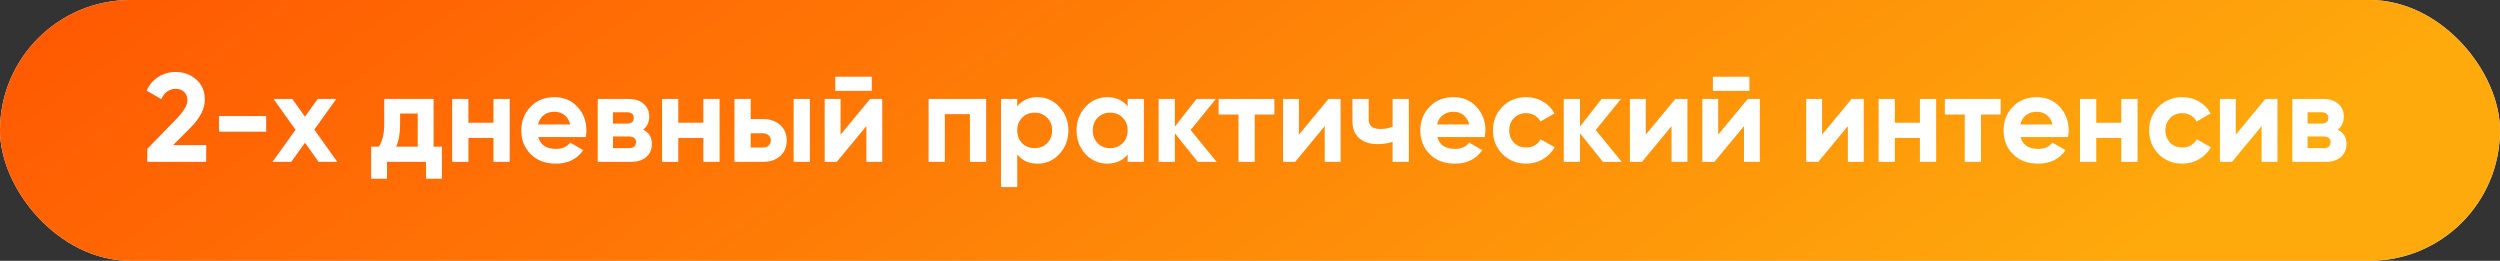 <?xml version="1.0" encoding="UTF-8"?> <svg xmlns="http://www.w3.org/2000/svg" width="278" height="29" viewBox="0 0 278 29" fill="none"><rect x="0" y="0" width="278" height="29" fill="#333333" stroke="none"/> <rect width="278" height="29" rx="14.5" fill="#F0F0F0"></rect> <rect width="278" height="29" rx="14.5" fill="url(#paint0_linear_565_6)"></rect> <path d="M22.93 18H16.378V16.558L19.724 13.114C20.471 12.321 20.844 11.667 20.844 11.154C20.844 10.771 20.723 10.463 20.48 10.23C20.247 9.997 19.943 9.88 19.57 9.88C18.823 9.88 18.277 10.263 17.932 11.028L16.308 10.076C16.607 9.413 17.041 8.905 17.61 8.55C18.189 8.186 18.833 8.004 19.542 8.004C20.429 8.004 21.189 8.284 21.824 8.844C22.459 9.395 22.776 10.141 22.776 11.084C22.776 12.101 22.239 13.147 21.166 14.22L19.248 16.138H22.93V18ZM29.598 14.64H24.348V12.904H29.598V14.64ZM34.95 14.416L37.512 18H35.426L33.914 15.872L32.388 18H30.302L32.864 14.43L30.414 11H32.5L33.914 12.974L35.328 11H37.4L34.95 14.416ZM48.214 11V16.306H49.138V19.876H47.374V18H43.034V19.876H41.27V16.306H42.124C42.525 15.709 42.726 14.883 42.726 13.828V11H48.214ZM44.056 16.306H46.45V12.624H44.49V13.828C44.49 14.836 44.345 15.662 44.056 16.306ZM54.873 13.646V11H56.679V18H54.873V15.34H52.087V18H50.281V11H52.087V13.646H54.873ZM65.138 15.242H59.86C60.093 16.119 60.751 16.558 61.834 16.558C62.525 16.558 63.047 16.325 63.402 15.858L64.858 16.698C64.167 17.697 63.15 18.196 61.806 18.196C60.648 18.196 59.72 17.846 59.02 17.146C58.32 16.446 57.97 15.564 57.97 14.5C57.97 13.455 58.315 12.577 59.006 11.868C59.687 11.159 60.574 10.804 61.666 10.804C62.702 10.804 63.547 11.159 64.2 11.868C64.872 12.577 65.208 13.455 65.208 14.5C65.208 14.696 65.184 14.943 65.138 15.242ZM59.832 13.842H63.402C63.299 13.385 63.089 13.035 62.772 12.792C62.464 12.549 62.095 12.428 61.666 12.428C61.181 12.428 60.779 12.554 60.462 12.806C60.145 13.049 59.934 13.394 59.832 13.842ZM71.509 14.416C72.162 14.733 72.489 15.265 72.489 16.012C72.489 16.609 72.283 17.09 71.873 17.454C71.462 17.818 70.888 18 70.151 18H66.469V11H69.871C70.599 11 71.168 11.182 71.579 11.546C71.989 11.901 72.195 12.377 72.195 12.974C72.195 13.59 71.966 14.071 71.509 14.416ZM69.703 12.484H68.163V13.744H69.703C70.216 13.744 70.473 13.534 70.473 13.114C70.473 12.694 70.216 12.484 69.703 12.484ZM68.163 16.474H69.941C70.463 16.474 70.725 16.25 70.725 15.802C70.725 15.606 70.655 15.452 70.515 15.34C70.375 15.228 70.183 15.172 69.941 15.172H68.163V16.474ZM78.211 13.646V11H80.017V18H78.211V15.34H75.425V18H73.619V11H75.425V13.646H78.211ZM83.478 13.24H84.836C85.629 13.24 86.268 13.459 86.754 13.898C87.239 14.327 87.482 14.901 87.482 15.62C87.482 16.339 87.239 16.917 86.754 17.356C86.268 17.785 85.629 18 84.836 18H81.672V11H83.478V13.24ZM88.252 18V11H90.058V18H88.252ZM83.478 16.404H84.85C85.102 16.404 85.307 16.334 85.466 16.194C85.634 16.045 85.718 15.853 85.718 15.62C85.718 15.387 85.634 15.195 85.466 15.046C85.307 14.897 85.102 14.822 84.85 14.822H83.478V16.404ZM96.943 10.104H92.883V8.536H96.943V10.104ZM93.471 14.976L96.761 11H98.105V18H96.341V14.024L93.051 18H91.707V11H93.471V14.976ZM103.26 11H109.658V18H107.852V12.694H105.066V18H103.26V11ZM115.386 10.804C116.329 10.804 117.132 11.163 117.794 11.882C118.466 12.601 118.802 13.473 118.802 14.5C118.802 15.545 118.466 16.423 117.794 17.132C117.141 17.841 116.338 18.196 115.386 18.196C114.406 18.196 113.65 17.855 113.118 17.174V20.8H111.312V11H113.118V11.826C113.65 11.145 114.406 10.804 115.386 10.804ZM113.664 15.928C114.028 16.292 114.49 16.474 115.05 16.474C115.61 16.474 116.072 16.292 116.436 15.928C116.81 15.555 116.996 15.079 116.996 14.5C116.996 13.921 116.81 13.45 116.436 13.086C116.072 12.713 115.61 12.526 115.05 12.526C114.49 12.526 114.028 12.713 113.664 13.086C113.3 13.45 113.118 13.921 113.118 14.5C113.118 15.079 113.3 15.555 113.664 15.928ZM125.396 11.826V11H127.202V18H125.396V17.174C124.855 17.855 124.094 18.196 123.114 18.196C122.181 18.196 121.378 17.841 120.706 17.132C120.043 16.413 119.712 15.536 119.712 14.5C119.712 13.473 120.043 12.601 120.706 11.882C121.378 11.163 122.181 10.804 123.114 10.804C124.094 10.804 124.855 11.145 125.396 11.826ZM122.064 15.928C122.428 16.292 122.89 16.474 123.45 16.474C124.01 16.474 124.472 16.292 124.836 15.928C125.209 15.555 125.396 15.079 125.396 14.5C125.396 13.921 125.209 13.45 124.836 13.086C124.472 12.713 124.01 12.526 123.45 12.526C122.89 12.526 122.428 12.713 122.064 13.086C121.7 13.45 121.518 13.921 121.518 14.5C121.518 15.079 121.7 15.555 122.064 15.928ZM132.396 14.458L135.294 18H133.194L130.646 14.822V18H128.84V11H130.646V14.08L133.054 11H135.21L132.396 14.458ZM135.509 11H141.711V12.736H139.527V18H137.721V12.736H135.509V11ZM144.44 14.976L147.73 11H149.074V18H147.31V14.024L144.02 18H142.676V11H144.44V14.976ZM154.858 14.08V11H156.664V18H154.858V15.774C154.336 15.942 153.78 16.026 153.192 16.026C152.334 16.026 151.652 15.807 151.148 15.368C150.644 14.929 150.392 14.309 150.392 13.506V11H152.198V13.296C152.198 13.996 152.632 14.346 153.5 14.346C154.014 14.346 154.466 14.257 154.858 14.08ZM165.107 15.242H159.829C160.062 16.119 160.72 16.558 161.803 16.558C162.493 16.558 163.016 16.325 163.371 15.858L164.827 16.698C164.136 17.697 163.119 18.196 161.775 18.196C160.617 18.196 159.689 17.846 158.989 17.146C158.289 16.446 157.939 15.564 157.939 14.5C157.939 13.455 158.284 12.577 158.975 11.868C159.656 11.159 160.543 10.804 161.635 10.804C162.671 10.804 163.515 11.159 164.169 11.868C164.841 12.577 165.177 13.455 165.177 14.5C165.177 14.696 165.153 14.943 165.107 15.242ZM159.801 13.842H163.371C163.268 13.385 163.058 13.035 162.741 12.792C162.433 12.549 162.064 12.428 161.635 12.428C161.149 12.428 160.748 12.554 160.431 12.806C160.113 13.049 159.903 13.394 159.801 13.842ZM169.715 18.196C168.66 18.196 167.778 17.841 167.069 17.132C166.369 16.423 166.019 15.545 166.019 14.5C166.019 13.455 166.369 12.577 167.069 11.868C167.778 11.159 168.66 10.804 169.715 10.804C170.396 10.804 171.017 10.967 171.577 11.294C172.137 11.621 172.561 12.059 172.851 12.61L171.297 13.52C171.157 13.231 170.942 13.002 170.653 12.834C170.373 12.666 170.055 12.582 169.701 12.582C169.159 12.582 168.711 12.764 168.357 13.128C168.002 13.483 167.825 13.94 167.825 14.5C167.825 15.041 168.002 15.499 168.357 15.872C168.711 16.227 169.159 16.404 169.701 16.404C170.065 16.404 170.387 16.325 170.667 16.166C170.956 15.998 171.171 15.769 171.311 15.48L172.879 16.376C172.571 16.936 172.132 17.379 171.563 17.706C171.003 18.033 170.387 18.196 169.715 18.196ZM177.444 14.458L180.342 18H178.242L175.694 14.822V18H173.888V11H175.694V14.08L178.102 11H180.258L177.444 14.458ZM183.008 14.976L186.298 11H187.642V18H185.878V14.024L182.588 18H181.244V11H183.008V14.976ZM194.533 10.104H190.473V8.536H194.533V10.104ZM191.061 14.976L194.351 11H195.695V18H193.931V14.024L190.641 18H189.297V11H191.061V14.976ZM202.613 14.976L205.903 11H207.247V18H205.483V14.024L202.193 18H200.849V11H202.613V14.976ZM213.494 13.646V11H215.3V18H213.494V15.34H210.708V18H208.902V11H210.708V13.646H213.494ZM216.269 11H222.471V12.736H220.287V18H218.481V12.736H216.269V11ZM229.966 15.242H224.688C224.921 16.119 225.579 16.558 226.662 16.558C227.353 16.558 227.875 16.325 228.23 15.858L229.686 16.698C228.995 17.697 227.978 18.196 226.634 18.196C225.477 18.196 224.548 17.846 223.848 17.146C223.148 16.446 222.798 15.564 222.798 14.5C222.798 13.455 223.143 12.577 223.834 11.868C224.515 11.159 225.402 10.804 226.494 10.804C227.53 10.804 228.375 11.159 229.028 11.868C229.7 12.577 230.036 13.455 230.036 14.5C230.036 14.696 230.013 14.943 229.966 15.242ZM224.66 13.842H228.23C228.127 13.385 227.917 13.035 227.6 12.792C227.292 12.549 226.923 12.428 226.494 12.428C226.009 12.428 225.607 12.554 225.29 12.806C224.973 13.049 224.763 13.394 224.66 13.842ZM235.889 13.646V11H237.695V18H235.889V15.34H233.103V18H231.297V11H233.103V13.646H235.889ZM242.681 18.196C241.627 18.196 240.745 17.841 240.035 17.132C239.335 16.423 238.985 15.545 238.985 14.5C238.985 13.455 239.335 12.577 240.035 11.868C240.745 11.159 241.627 10.804 242.681 10.804C243.363 10.804 243.983 10.967 244.543 11.294C245.103 11.621 245.528 12.059 245.817 12.61L244.263 13.52C244.123 13.231 243.909 13.002 243.619 12.834C243.339 12.666 243.022 12.582 242.667 12.582C242.126 12.582 241.678 12.764 241.323 13.128C240.969 13.483 240.791 13.94 240.791 14.5C240.791 15.041 240.969 15.499 241.323 15.872C241.678 16.227 242.126 16.404 242.667 16.404C243.031 16.404 243.353 16.325 243.633 16.166C243.923 15.998 244.137 15.769 244.277 15.48L245.845 16.376C245.537 16.936 245.099 17.379 244.529 17.706C243.969 18.033 243.353 18.196 242.681 18.196ZM248.619 14.976L251.909 11H253.253V18H251.489V14.024L248.199 18H246.855V11H248.619V14.976ZM259.948 14.416C260.601 14.733 260.928 15.265 260.928 16.012C260.928 16.609 260.723 17.09 260.312 17.454C259.901 17.818 259.327 18 258.59 18H254.908V11H258.31C259.038 11 259.607 11.182 260.018 11.546C260.429 11.901 260.634 12.377 260.634 12.974C260.634 13.59 260.405 14.071 259.948 14.416ZM258.142 12.484H256.602V13.744H258.142C258.655 13.744 258.912 13.534 258.912 13.114C258.912 12.694 258.655 12.484 258.142 12.484ZM256.602 16.474H258.38C258.903 16.474 259.164 16.25 259.164 15.802C259.164 15.606 259.094 15.452 258.954 15.34C258.814 15.228 258.623 15.172 258.38 15.172H256.602V16.474Z" fill="white"></path> <defs> <linearGradient id="paint0_linear_565_6" x1="-9.166" y1="-21.873" x2="95.452" y2="127.272" gradientUnits="userSpaceOnUse"> <stop stop-color="#FF4B00"></stop> <stop offset="1" stop-color="#FEA90C"></stop> </linearGradient> </defs> </svg> 